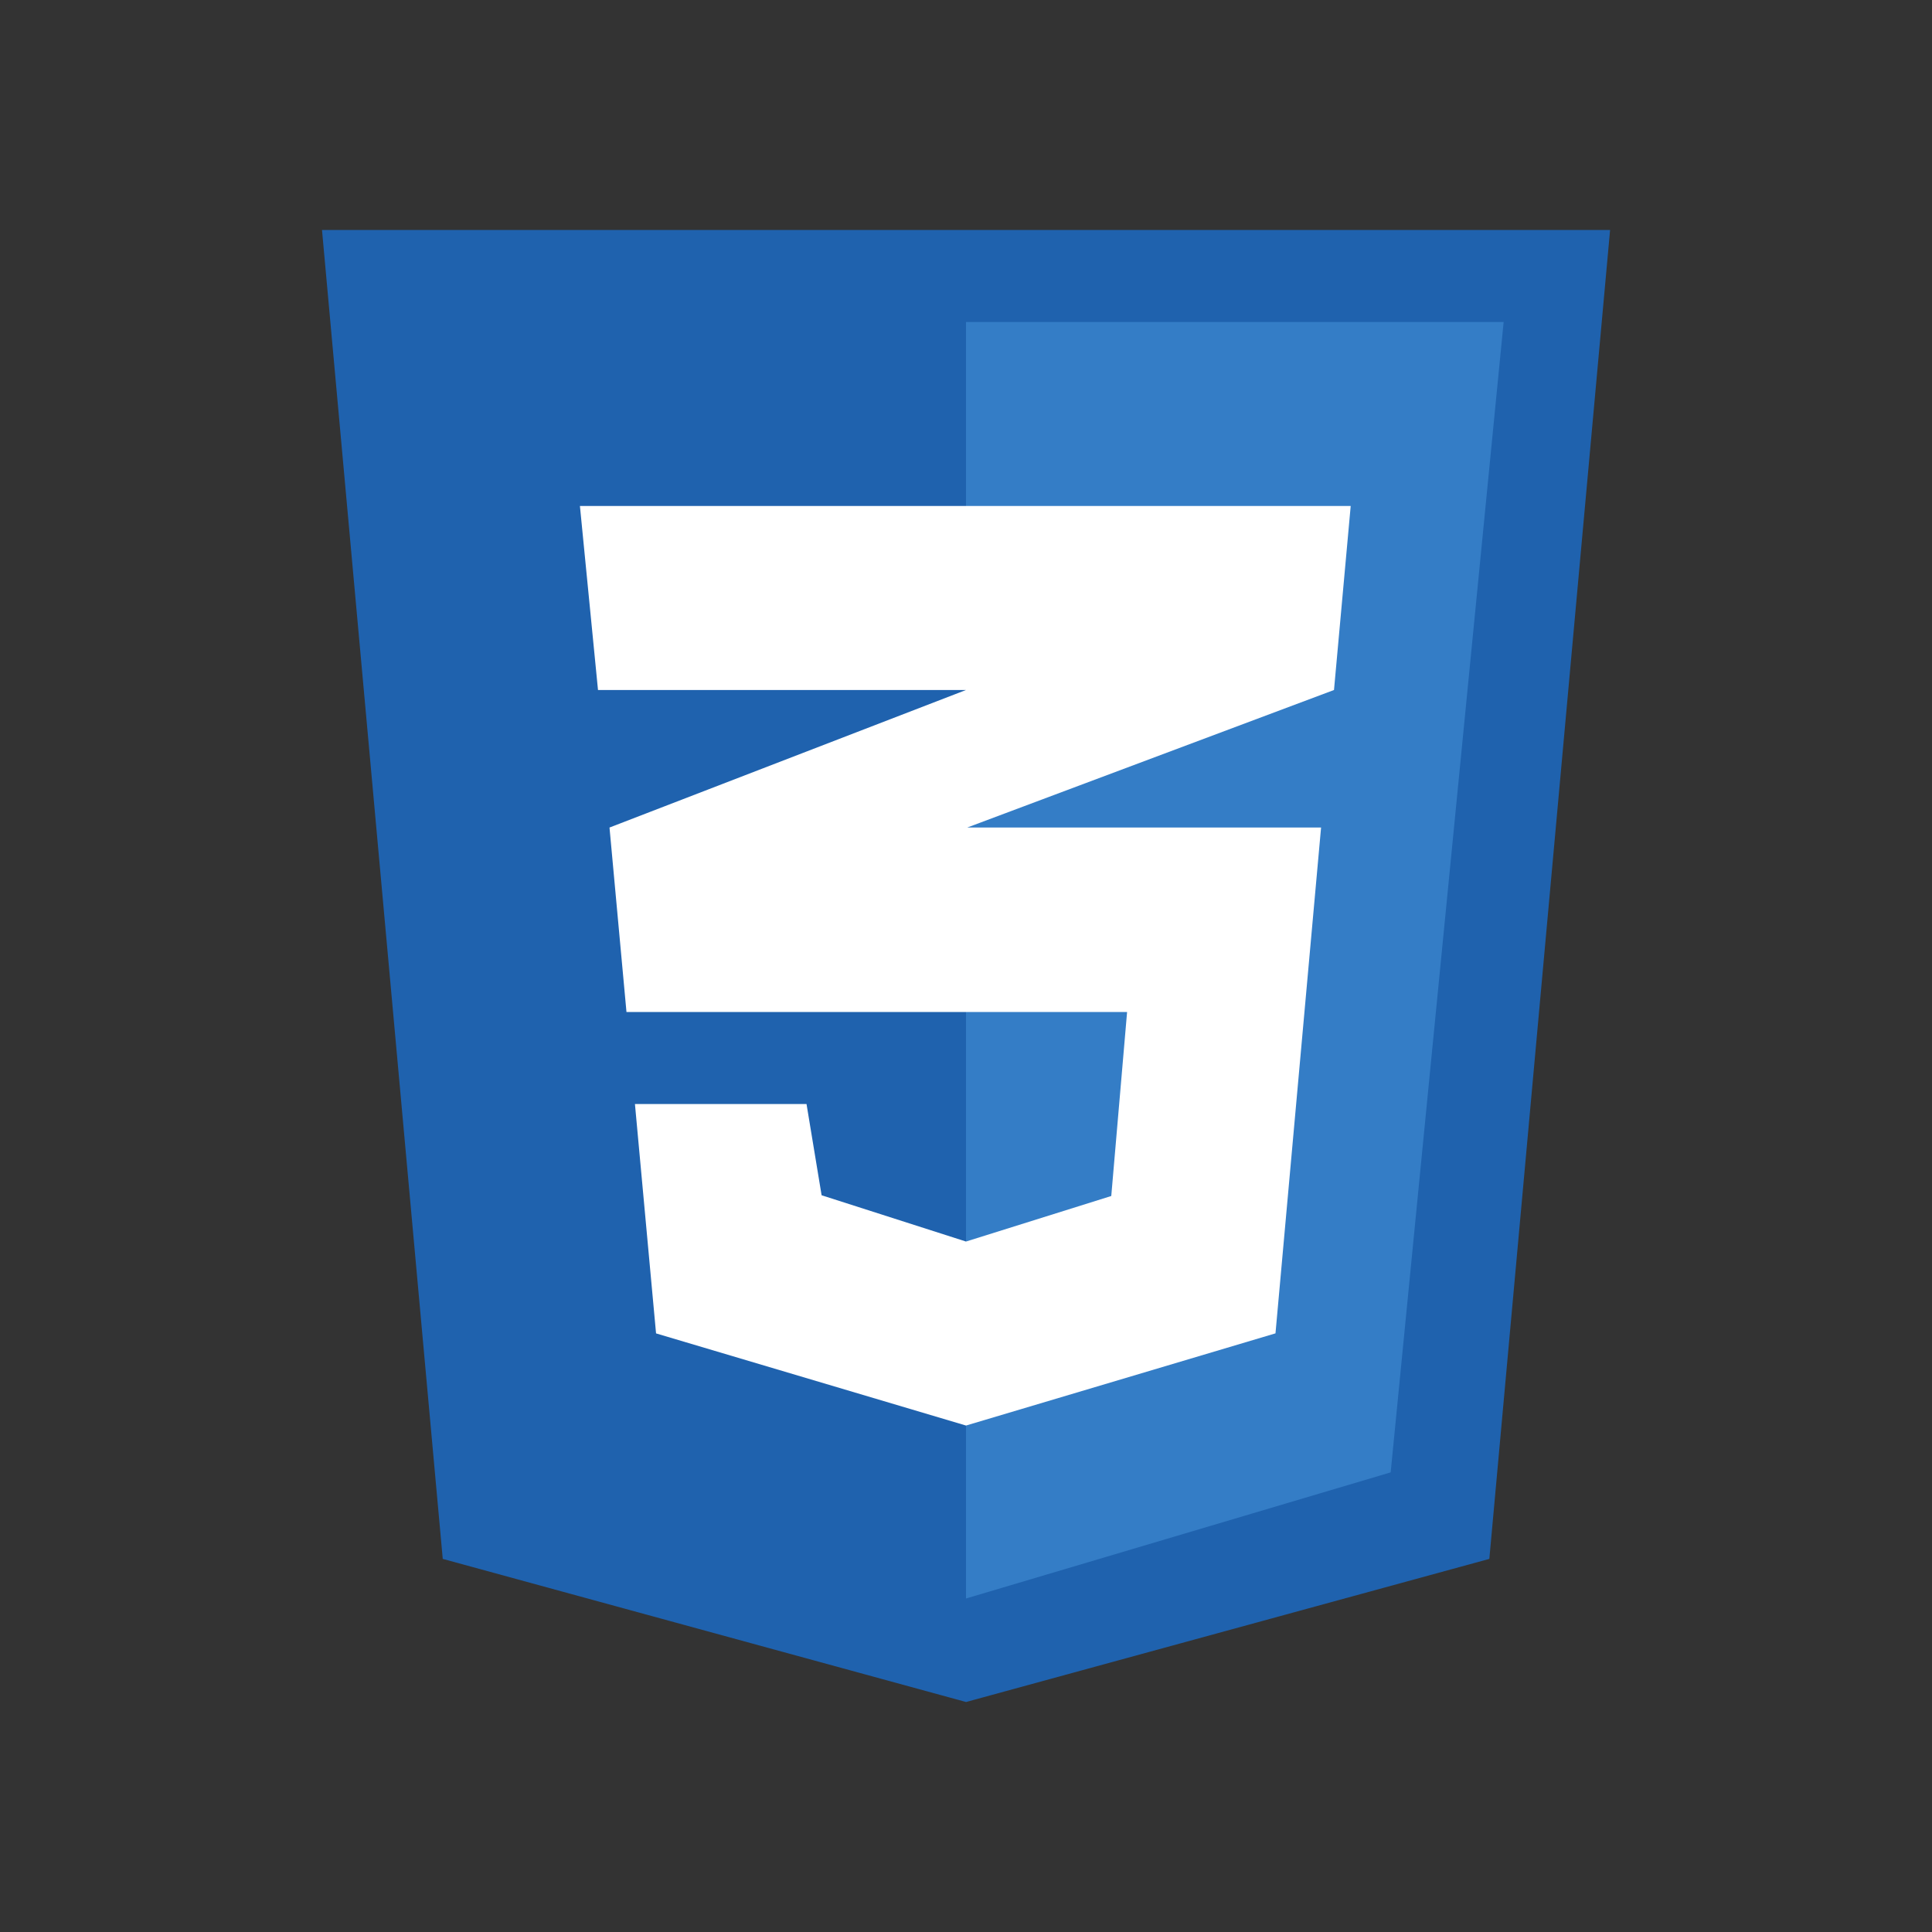 <?xml version="1.0" encoding="UTF-8"?>
<svg width="42px" height="42px" viewBox="0 0 42 42" version="1.1" xmlns="http://www.w3.org/2000/svg" xmlns:xlink="http://www.w3.org/1999/xlink">
    <rect x="0" y="0" width="42" height="42" fill="#333333" stroke="none"/>
    <title>css</title>
    <defs>
        <rect id="path-1" x="0" y="0" width="42" height="42"></rect>
    </defs>
    <g id="Page-1" stroke="none" stroke-width="1" fill="none" fill-rule="evenodd">
        <g id="css">
            <g transform="translate(7, 5)" fill-rule="nonzero" id="Path">
                <polygon fill="#1F62AE" points="25.377 28.889 14.001 32 2.625 28.889 -1.77635684e-15 0 28.002 0"></polygon>
                <polygon fill="#347DC6" points="14 2 14 29.75 23.232 27.008 25.688 2"></polygon>
                <polygon fill="#FFFFFF" points="22.363 6 5.607 6 6 10 14 10 6.25 12.99 6.619 17 17.502 17 17.158 21 14 21.99 10.861 20.984 10.533 19 6.803 19 7.262 23.987 14 25.99 20.728 23.986 21.719 12.99 14.026 12.99 22 10"></polygon>
            </g>
            <mask id="mask-2" fill="white">
                <use xlink:href="#path-1"></use>
            </mask>
            <g id="Mask"></g>
        </g>
    </g>
</svg>